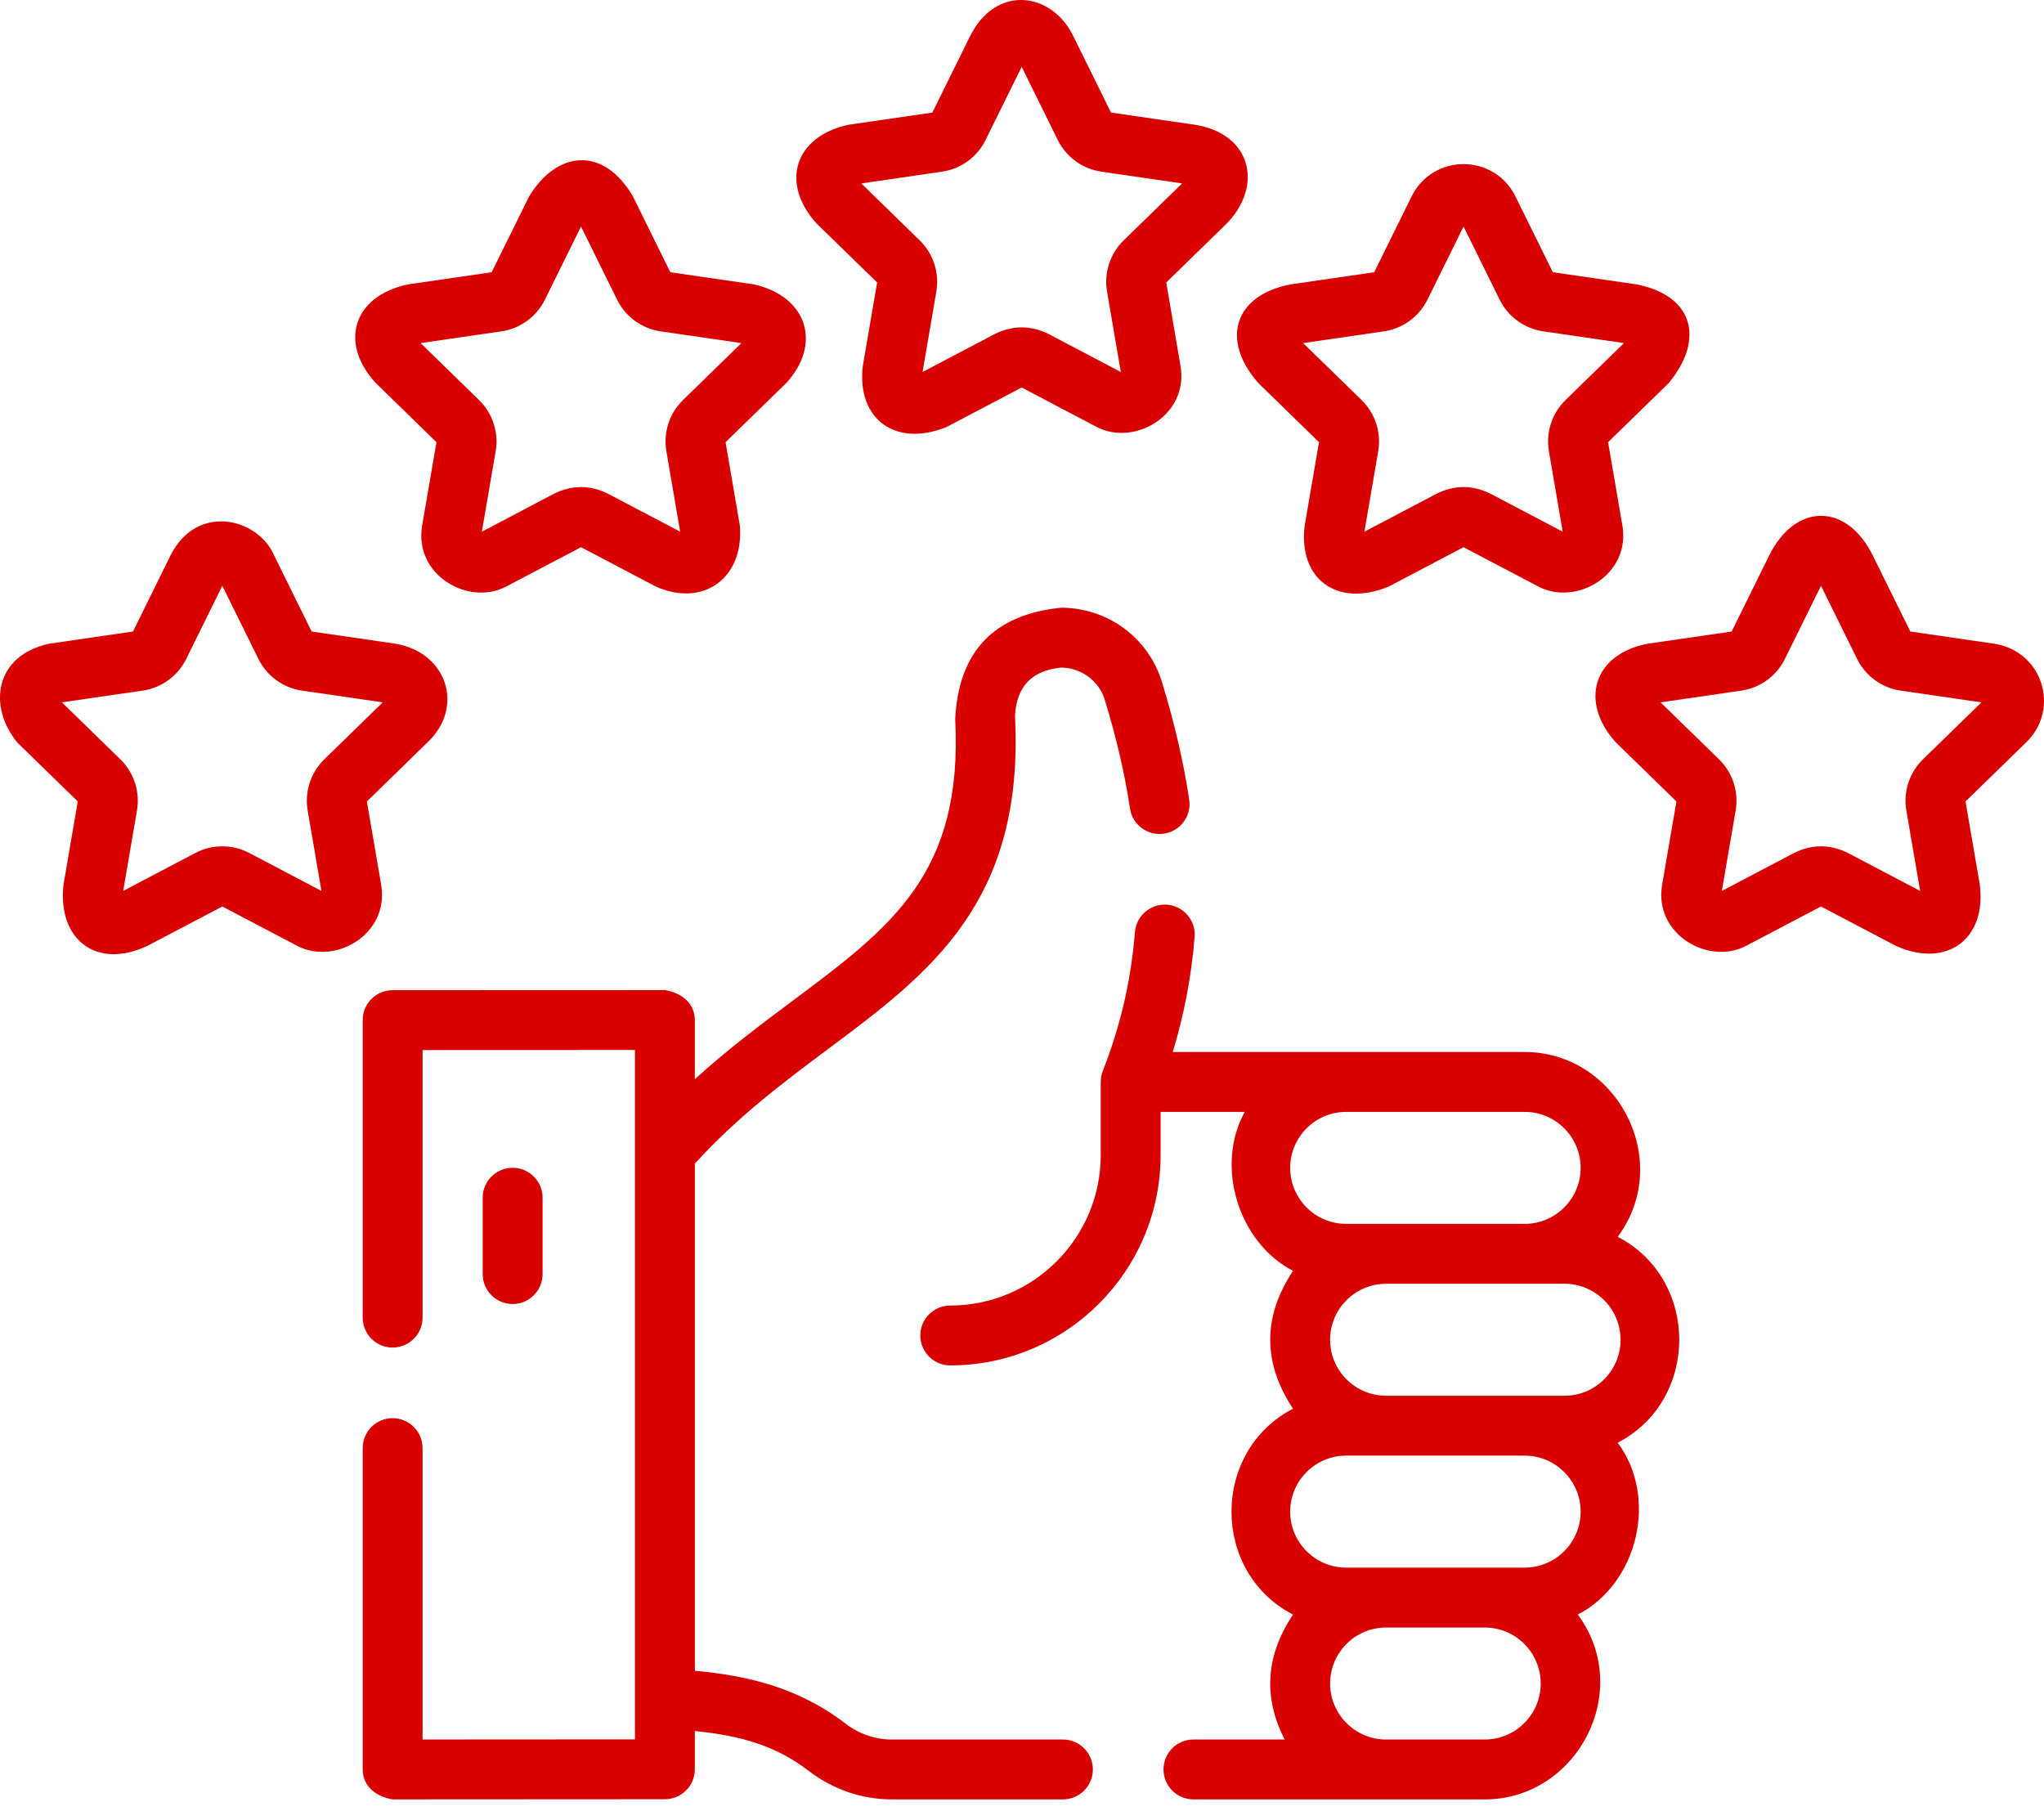 <?xml version="1.0" encoding="UTF-8"?>
<svg xmlns="http://www.w3.org/2000/svg" width="79" height="70" viewBox="0 0 79 70" fill="none">
  <path d="M41.082 67.231H34.457C33.827 67.231 33.197 67.014 32.683 66.619C30.802 65.177 28.799 64.754 26.857 64.575V44.971C28.519 43.147 30.3 41.817 32.026 40.529C35.922 37.621 39.603 34.874 39.229 27.672C39.285 26.54 39.877 25.917 41.004 25.802C41.779 25.802 42.477 26.314 42.7 27.047C43.153 28.531 43.472 29.906 43.673 31.248C43.768 31.88 44.358 32.316 44.99 32.22C45.622 32.125 46.057 31.536 45.962 30.904C45.743 29.448 45.4 27.966 44.914 26.372C44.388 24.647 42.817 23.488 41.004 23.488C38.409 23.752 37.047 25.187 36.918 27.792C37.227 33.759 34.465 35.821 30.642 38.674C29.445 39.567 28.144 40.539 26.855 41.711V39.423C26.855 38.737 26.288 38.358 25.697 38.266L15.174 38.27C14.536 38.27 14.018 38.788 14.018 39.427V50.925C14.018 51.564 14.536 52.082 15.175 52.082C15.814 52.082 16.332 51.564 16.332 50.925V40.584L24.54 40.581V67.225L16.332 67.23V55.969C16.332 55.33 15.814 54.812 15.175 54.812C14.536 54.812 14.018 55.33 14.018 55.969V68.388C14.018 69.074 14.585 69.453 15.175 69.545L25.698 69.539C26.337 69.539 26.855 69.021 26.855 68.382V66.902C28.656 67.087 29.987 67.469 31.274 68.456C32.189 69.158 33.319 69.545 34.457 69.545H41.082C41.721 69.545 42.239 69.027 42.239 68.388C42.239 67.749 41.721 67.231 41.082 67.231Z" fill="#D90000"></path>
  <path d="M20.971 49.242V46.291C20.971 45.652 20.453 45.134 19.814 45.134C19.174 45.134 18.656 45.652 18.656 46.291V49.242C18.656 49.881 19.174 50.4 19.814 50.4C20.453 50.4 20.971 49.881 20.971 49.242Z" fill="#D90000"></path>
  <path d="M62.524 47.802C64.702 44.868 62.508 40.659 58.926 40.659L45.326 40.659C45.769 39.204 46.052 37.714 46.172 36.211C46.222 35.574 45.747 35.017 45.11 34.966C44.472 34.916 43.915 35.391 43.864 36.028C43.718 37.868 43.316 39.614 42.635 41.362C42.576 41.502 42.543 41.655 42.543 41.817V44.642C42.543 47.849 39.934 50.458 36.727 50.458C36.088 50.458 35.57 50.976 35.57 51.615C35.57 52.254 36.088 52.772 36.727 52.772C41.21 52.772 44.857 49.125 44.857 44.642V42.973H48.11C46.953 45.059 47.858 48.019 49.974 49.117C48.8 50.893 48.8 52.669 49.974 54.445C46.804 56.09 46.804 60.758 49.974 62.403C48.92 63.981 48.812 65.59 49.652 67.231H46.126C45.487 67.231 44.969 67.749 44.969 68.388C44.969 69.027 45.487 69.545 46.126 69.545L57.384 69.546C60.965 69.546 63.16 65.337 60.981 62.403C63.303 61.199 64.103 57.886 62.524 55.76C65.695 54.115 65.695 49.446 62.524 47.802ZM49.865 45.138C49.865 43.944 50.836 42.974 52.029 42.974H58.927C60.12 42.974 61.091 43.944 61.091 45.138C61.091 46.331 60.12 47.302 58.927 47.302H52.029C50.836 47.302 49.865 46.331 49.865 45.138ZM57.384 67.231H53.596C53.588 67.231 53.58 67.231 53.572 67.231H53.538C52.361 67.212 51.408 66.249 51.408 65.067C51.408 63.873 52.379 62.902 53.572 62.902H57.384C58.577 62.902 59.548 63.873 59.548 65.067C59.548 66.26 58.577 67.231 57.384 67.231ZM58.926 60.588H52.029C50.836 60.588 49.865 59.617 49.865 58.424C49.865 57.23 50.836 56.259 52.029 56.259H58.926C60.12 56.259 61.091 57.23 61.091 58.424C61.091 59.617 60.12 60.588 58.926 60.588ZM60.469 53.945H53.572C52.379 53.945 51.408 52.974 51.408 51.781C51.408 50.587 52.379 49.617 53.572 49.617H60.469C61.663 49.617 62.634 50.587 62.634 51.781C62.634 52.974 61.663 53.945 60.469 53.945Z" fill="#D90000"></path>
  <path d="M31.56 8.637L33.901 10.918L33.348 14.14C33.103 16.209 34.627 17.308 36.594 16.499L39.488 14.977L42.381 16.499C43.841 17.266 45.955 16.05 45.627 14.14L45.075 10.918L47.415 8.637C48.841 7.163 48.358 5.158 46.175 4.821L42.941 4.351L41.494 1.419C40.663 -0.32 38.488 -0.621 37.482 1.419L36.035 4.351L32.8 4.821C30.692 5.273 30.152 7.086 31.56 8.637ZM36.408 6.635C37.137 6.529 37.766 6.072 38.092 5.411L39.488 2.584L40.883 5.411C41.209 6.072 41.839 6.529 42.568 6.635L45.688 7.089L43.43 9.29C42.903 9.804 42.663 10.544 42.787 11.27L43.32 14.378L40.529 12.91C39.835 12.568 39.141 12.568 38.447 12.91L35.656 14.378L36.189 11.27C36.314 10.544 36.073 9.804 35.546 9.29L33.288 7.089L36.408 6.635Z" fill="#D90000"></path>
  <path d="M14.528 14.808L16.869 17.09L16.316 20.312C15.989 22.221 18.102 23.438 19.562 22.67L22.456 21.149L25.349 22.67C27.182 23.488 28.764 22.342 28.595 20.312L28.043 17.09L30.384 14.808C31.734 13.355 31.271 11.484 29.143 10.992L25.909 10.522L24.462 7.591C23.325 5.64 21.531 5.814 20.45 7.591L19.003 10.522L15.768 10.992C13.624 11.445 13.103 13.277 14.528 14.808ZM19.376 12.807C20.105 12.7 20.734 12.243 21.06 11.583L22.456 8.755L23.851 11.583C24.177 12.243 24.807 12.701 25.536 12.807L28.656 13.26L26.398 15.461C25.871 15.975 25.63 16.715 25.755 17.441L26.288 20.549L23.497 19.081C22.803 18.739 22.109 18.739 21.415 19.081L18.624 20.549L19.157 17.441C19.282 16.715 19.041 15.975 18.514 15.461L16.256 13.26L19.376 12.807Z" fill="#D90000"></path>
  <path d="M14.732 34.197L14.18 30.976L16.52 28.694C17.963 27.337 17.289 25.216 15.28 24.878L12.045 24.408L10.599 21.476C9.979 20.008 7.593 19.436 6.586 21.476L5.14 24.408L1.905 24.878C-0.205 25.331 -0.475 27.299 0.665 28.694L3.006 30.976L2.453 34.197C2.225 36.325 3.73 37.482 5.699 36.556L8.593 35.035L11.486 36.556C12.946 37.323 15.06 36.107 14.732 34.197ZM12.535 29.346C12.008 29.86 11.767 30.601 11.891 31.327L12.424 34.434L9.633 32.967C8.982 32.624 8.203 32.624 7.551 32.967L4.761 34.434L5.294 31.326C5.418 30.601 5.177 29.86 4.65 29.346L2.392 27.145L5.512 26.692C6.241 26.586 6.871 26.129 7.197 25.468L8.592 22.641L9.988 25.468C10.314 26.129 10.944 26.586 11.672 26.692L14.793 27.145L12.535 29.346Z" fill="#D90000"></path>
  <path d="M77.069 24.878L73.834 24.408L72.387 21.477C71.367 19.41 69.381 19.436 68.375 21.477L66.928 24.408L63.693 24.878C61.581 25.274 61.03 27.125 62.453 28.694L64.794 30.976L64.241 34.197C63.914 36.107 66.028 37.323 67.487 36.556L70.381 35.035L73.274 36.556C75.243 37.444 76.786 36.286 76.52 34.197L75.967 30.976L78.308 28.694C79.622 27.434 78.985 25.177 77.069 24.878ZM74.323 29.347C73.796 29.861 73.555 30.601 73.68 31.327L74.213 34.434L71.422 32.967C70.728 32.624 70.034 32.624 69.34 32.967L66.549 34.434L67.082 31.327C67.207 30.601 66.966 29.86 66.439 29.347L64.181 27.146L67.301 26.692C68.03 26.586 68.66 26.129 68.986 25.468L70.381 22.641L71.777 25.468C72.103 26.129 72.732 26.586 73.461 26.692L76.582 27.146L74.323 29.347Z" fill="#D90000"></path>
  <path d="M48.638 14.808L50.979 17.09L50.426 20.312C50.172 22.4 51.695 23.488 53.672 22.67L56.565 21.149L59.459 22.67C60.919 23.437 63.032 22.221 62.705 20.312L62.152 17.09L64.493 14.808C65.889 13.123 65.465 11.426 63.253 10.992L60.018 10.522L58.571 7.591C57.751 5.928 55.38 5.928 54.559 7.591L53.112 10.522L49.877 10.992C47.703 11.407 47.163 13.142 48.638 14.808ZM53.486 12.806C54.215 12.7 54.844 12.243 55.17 11.583L56.566 8.755L57.961 11.583C58.287 12.243 58.917 12.7 59.646 12.806L62.766 13.26L60.508 15.461C59.981 15.975 59.74 16.715 59.865 17.441L60.398 20.549L57.607 19.082C56.913 18.739 56.219 18.739 55.525 19.082L52.734 20.549L53.267 17.441C53.392 16.715 53.151 15.975 52.624 15.461L50.366 13.26L53.486 12.806Z" fill="#D90000"></path>
</svg>
